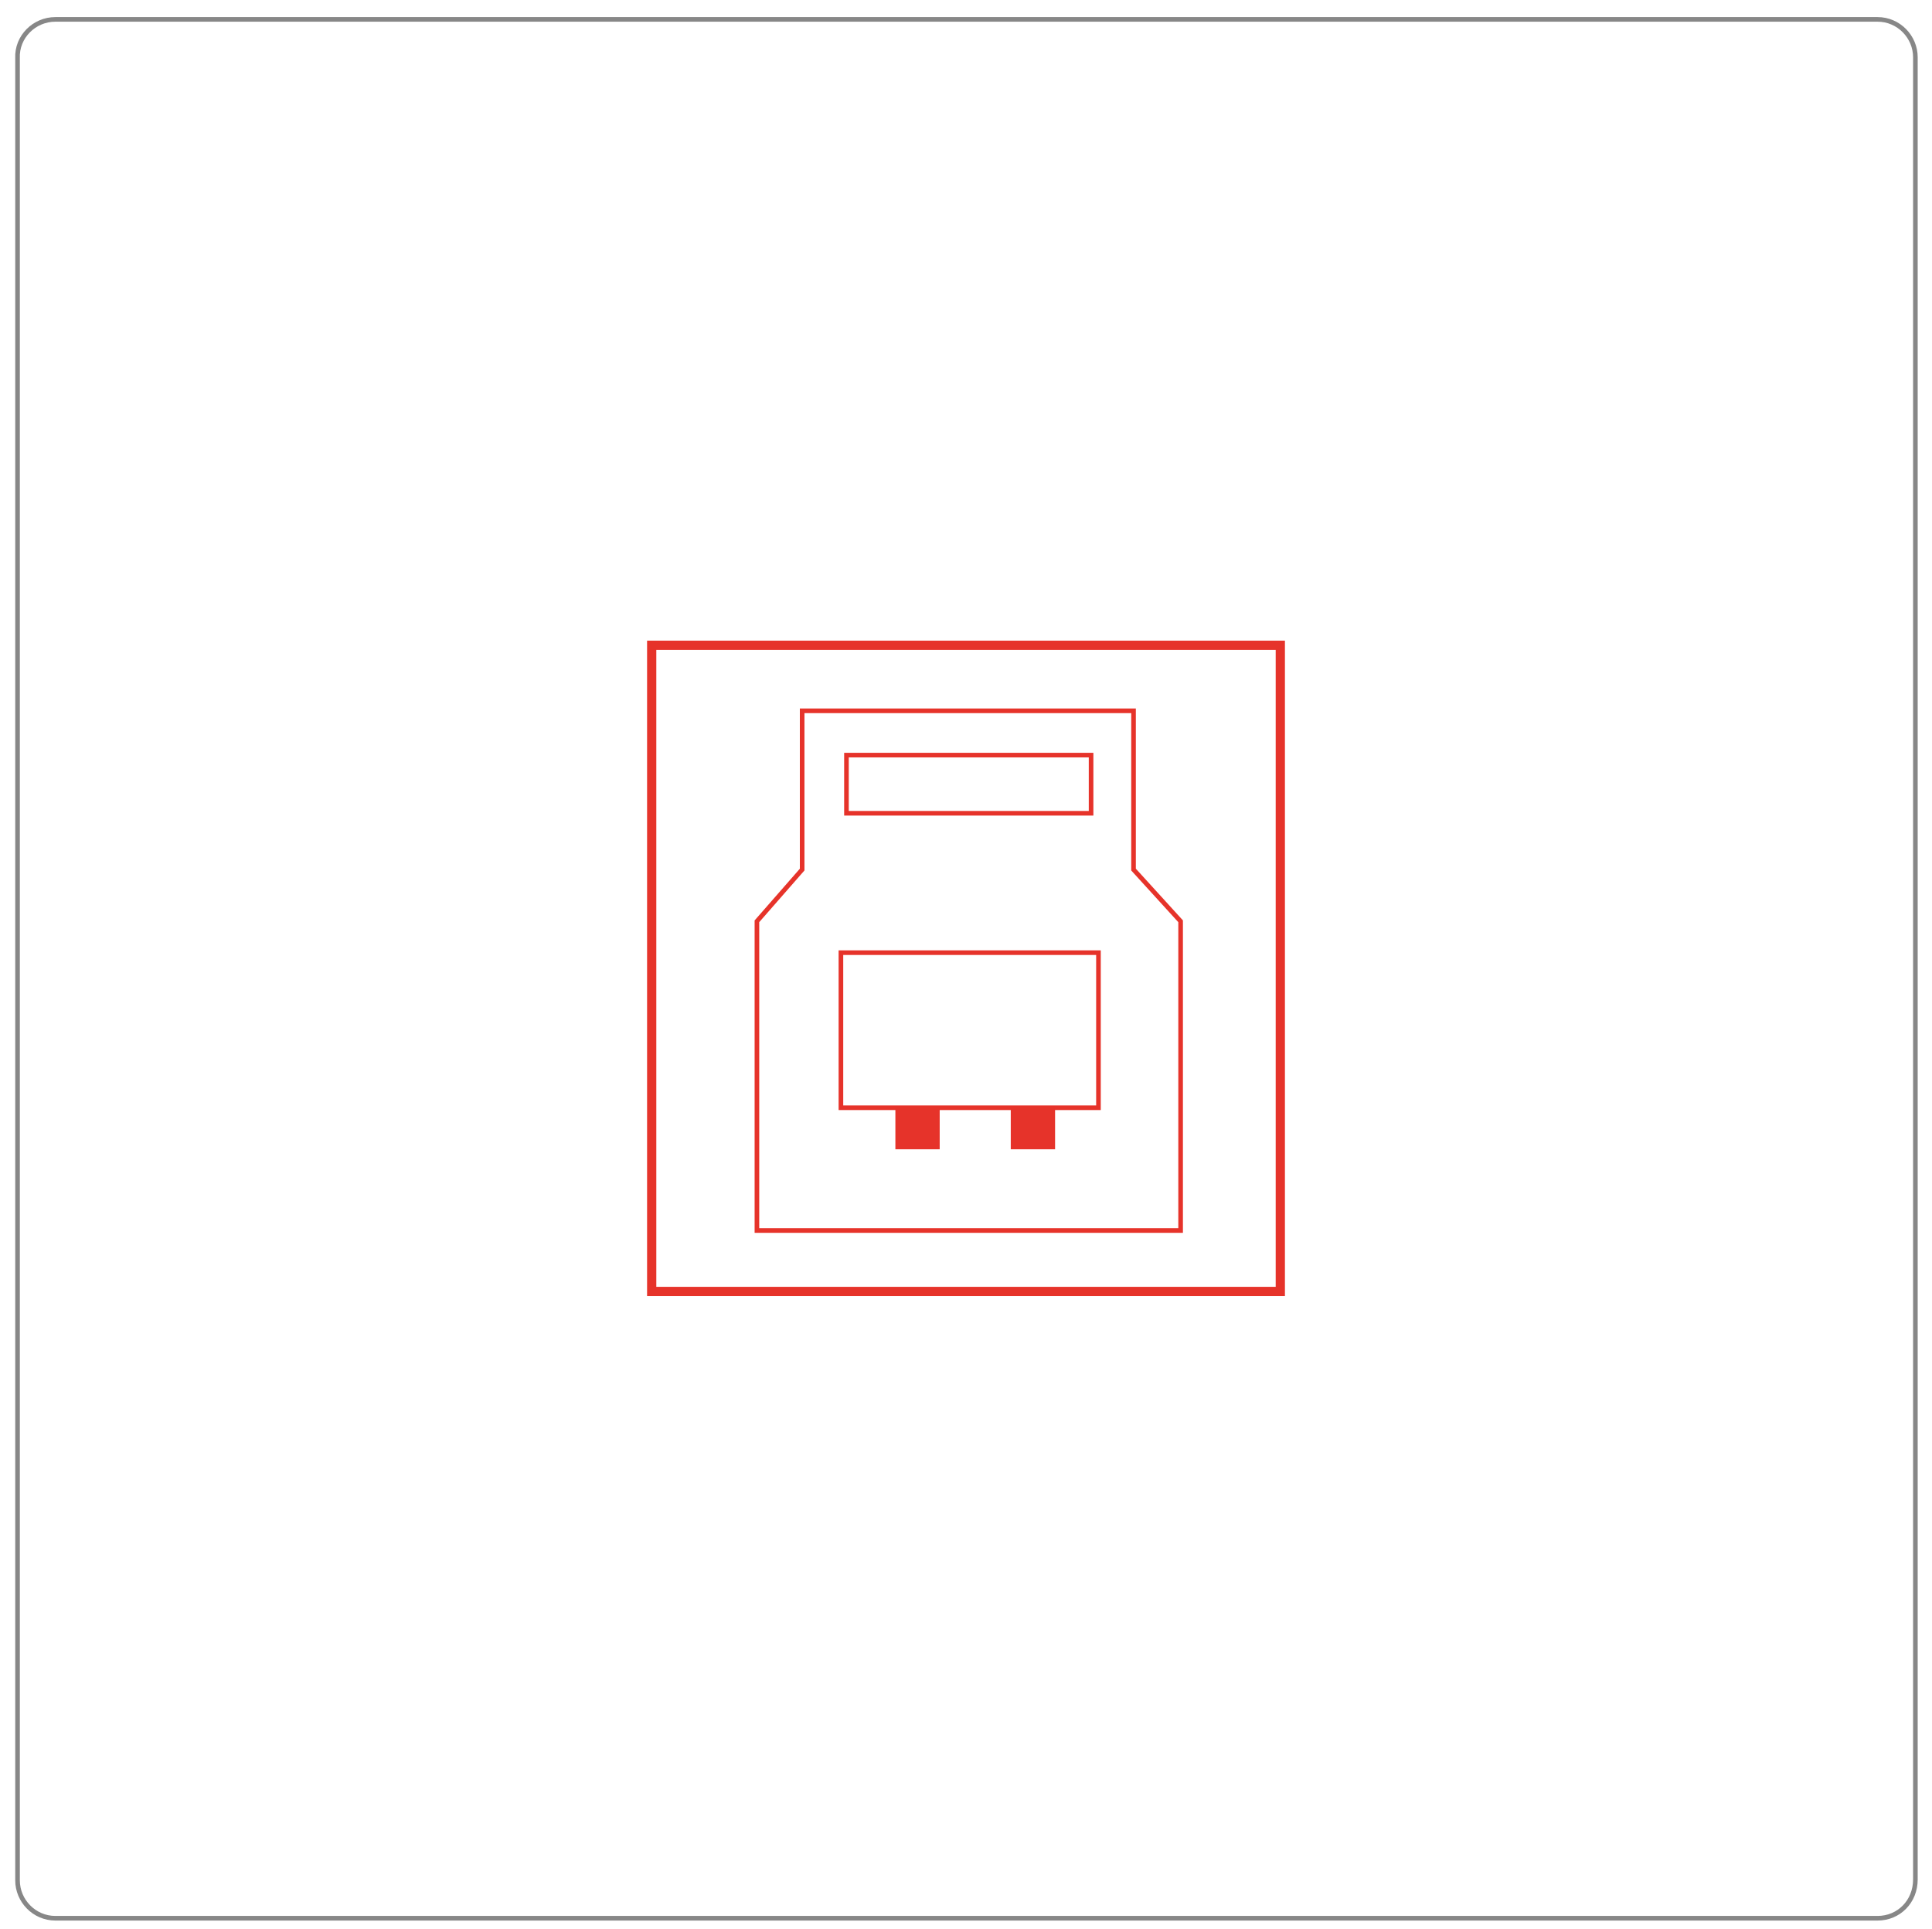 <?xml version="1.0" encoding="utf-8"?>
<!-- Generator: Adobe Illustrator 21.1.0, SVG Export Plug-In . SVG Version: 6.00 Build 0)  -->
<!DOCTYPE svg PUBLIC "-//W3C//DTD SVG 1.1//EN" "http://www.w3.org/Graphics/SVG/1.1/DTD/svg11.dtd">
<svg version="1.1" id="Ebene_1" xmlns="http://www.w3.org/2000/svg" xmlns:xlink="http://www.w3.org/1999/xlink" x="0px" y="0px"
	 viewBox="0 0 209.3 209" style="enable-background:new 0 0 209.3 209;" xml:space="preserve">
<style type="text/css">
	.st0{fill:none;stroke:#E6332A;stroke-miterlimit:10;}
	.st1{fill:none;stroke:#E6332A;stroke-width:0.5;stroke-miterlimit:10;}
	.st2{fill:#E6332A;}
	.st3{fill:none;stroke:#878787;stroke-width:0.5;stroke-miterlimit:10;}
</style>
<g>
	<g>
		<rect x="70.6" y="69.9" class="st0" width="68.1" height="70"/>
		<polygon class="st1" points="127.9,99.8 127.9,133.3 82,133.3 82,99.8 86.9,94.2 86.9,77 122.8,77 122.8,94.2 		"/>
		<rect x="91.7" y="81.8" class="st1" width="26.5" height="6.3"/>
		<rect x="91.1" y="103.2" class="st1" width="27.9" height="16.8"/>
		<rect x="97" y="119.9" class="st2" width="4.8" height="4.6"/>
		<rect x="109.5" y="119.9" class="st2" width="4.8" height="4.6"/>
	</g>
	<path class="st3" d="M203.4,207.8H6c-2.3,0-4.1-1.9-4.1-4.1V6.3C1.8,4,3.7,2.1,6,2.1h197.4c2.3,0,4.1,1.9,4.1,4.1v197.4
		C207.5,206,205.7,207.8,203.4,207.8z"/>
</g>
</svg>
